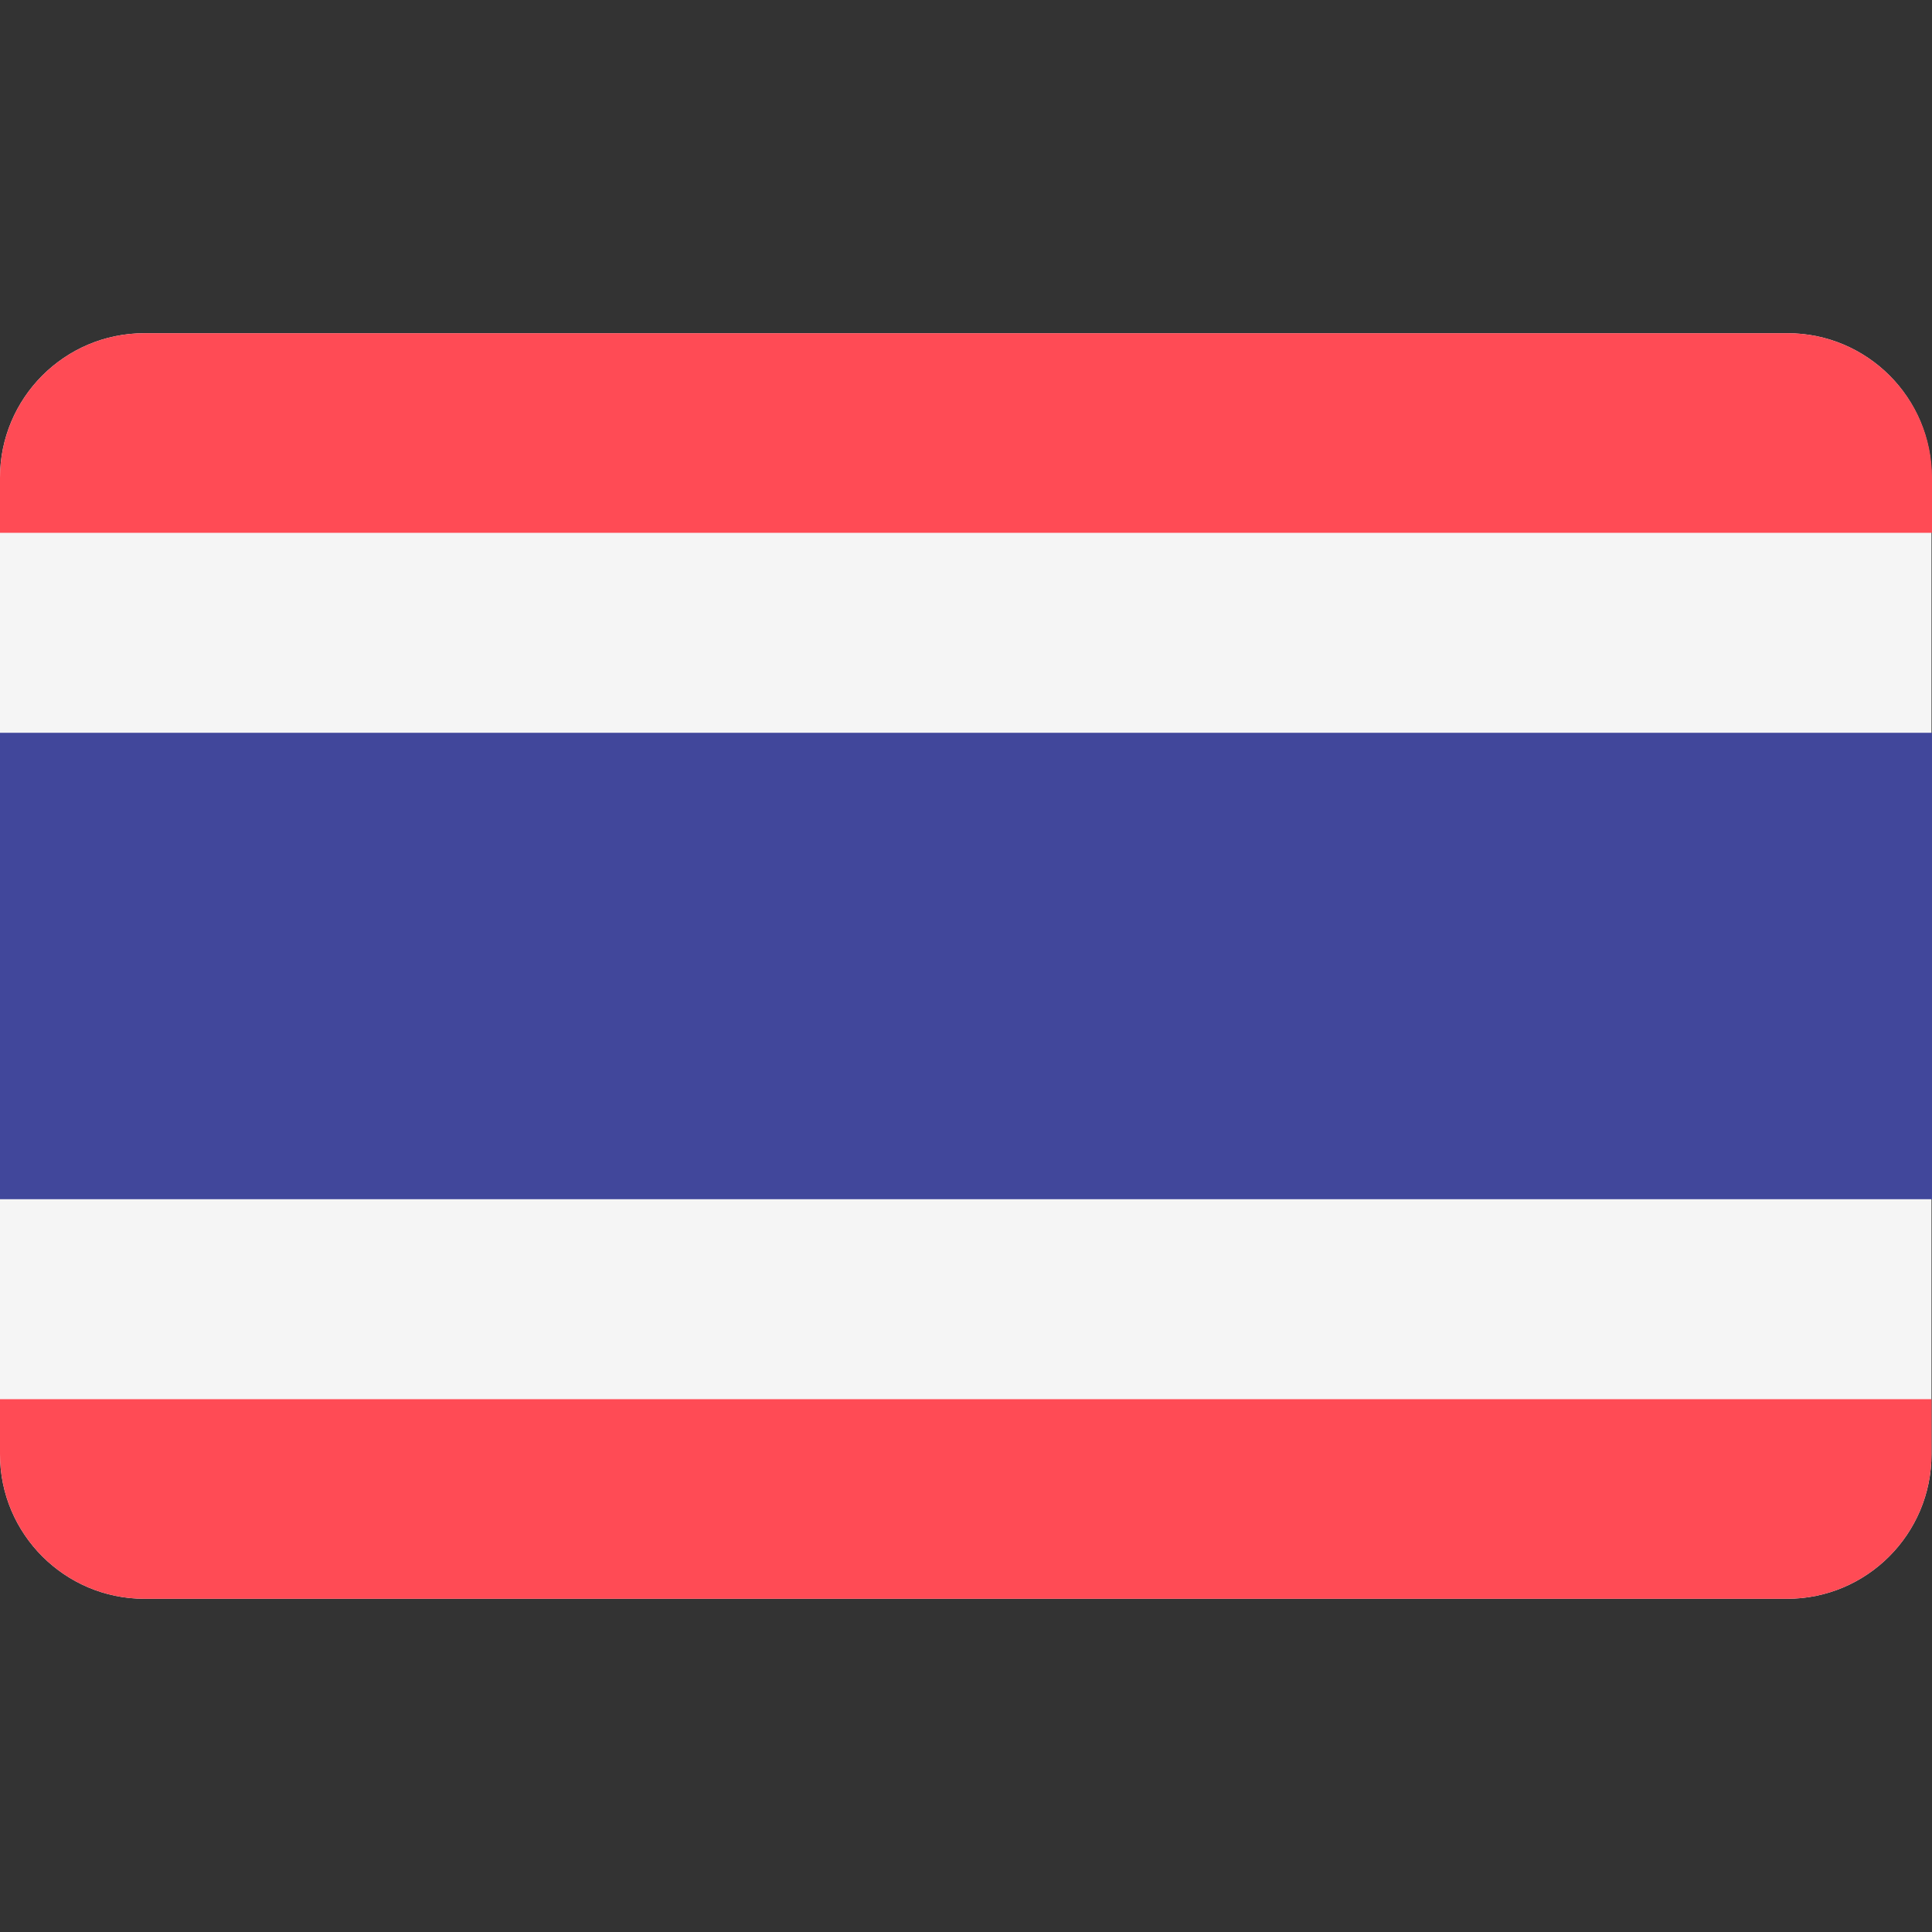 <svg width="38" height="38" xmlns="http://www.w3.org/2000/svg" xmlns:xlink="http://www.w3.org/1999/xlink" xml:space="preserve" overflow="hidden"><rect width="100%" height="100%" fill="#333333" stroke="none"/><g transform="translate(-1058 -200)"><path d="M1093.16 206.554 1060.84 206.554C1059.27 206.554 1058 207.83 1058 209.396L1058 228.604C1058 230.177 1059.28 231.446 1060.84 231.446L1093.15 231.446C1094.72 231.446 1095.99 230.17 1095.99 228.604L1095.99 209.396C1096 207.823 1094.72 206.554 1093.16 206.554Z" fill="#F5F5F5"/><path d="M1058 228.604C1058 230.177 1059.28 231.446 1060.84 231.446L1093.15 231.446C1094.72 231.446 1095.99 230.17 1095.99 228.604L1095.99 227.52 1058 227.52 1058 228.604Z" fill="#FF4B55"/><path d="M1093.16 206.554 1060.84 206.554C1059.27 206.554 1058 207.83 1058 209.396L1058 210.48 1096 210.48 1096 209.396C1096 207.823 1094.72 206.554 1093.16 206.554Z" fill="#FF4B55"/><path d="M1058 214.413 1096 214.413 1096 223.587 1058 223.587Z" fill="#41479B"/></g></svg>